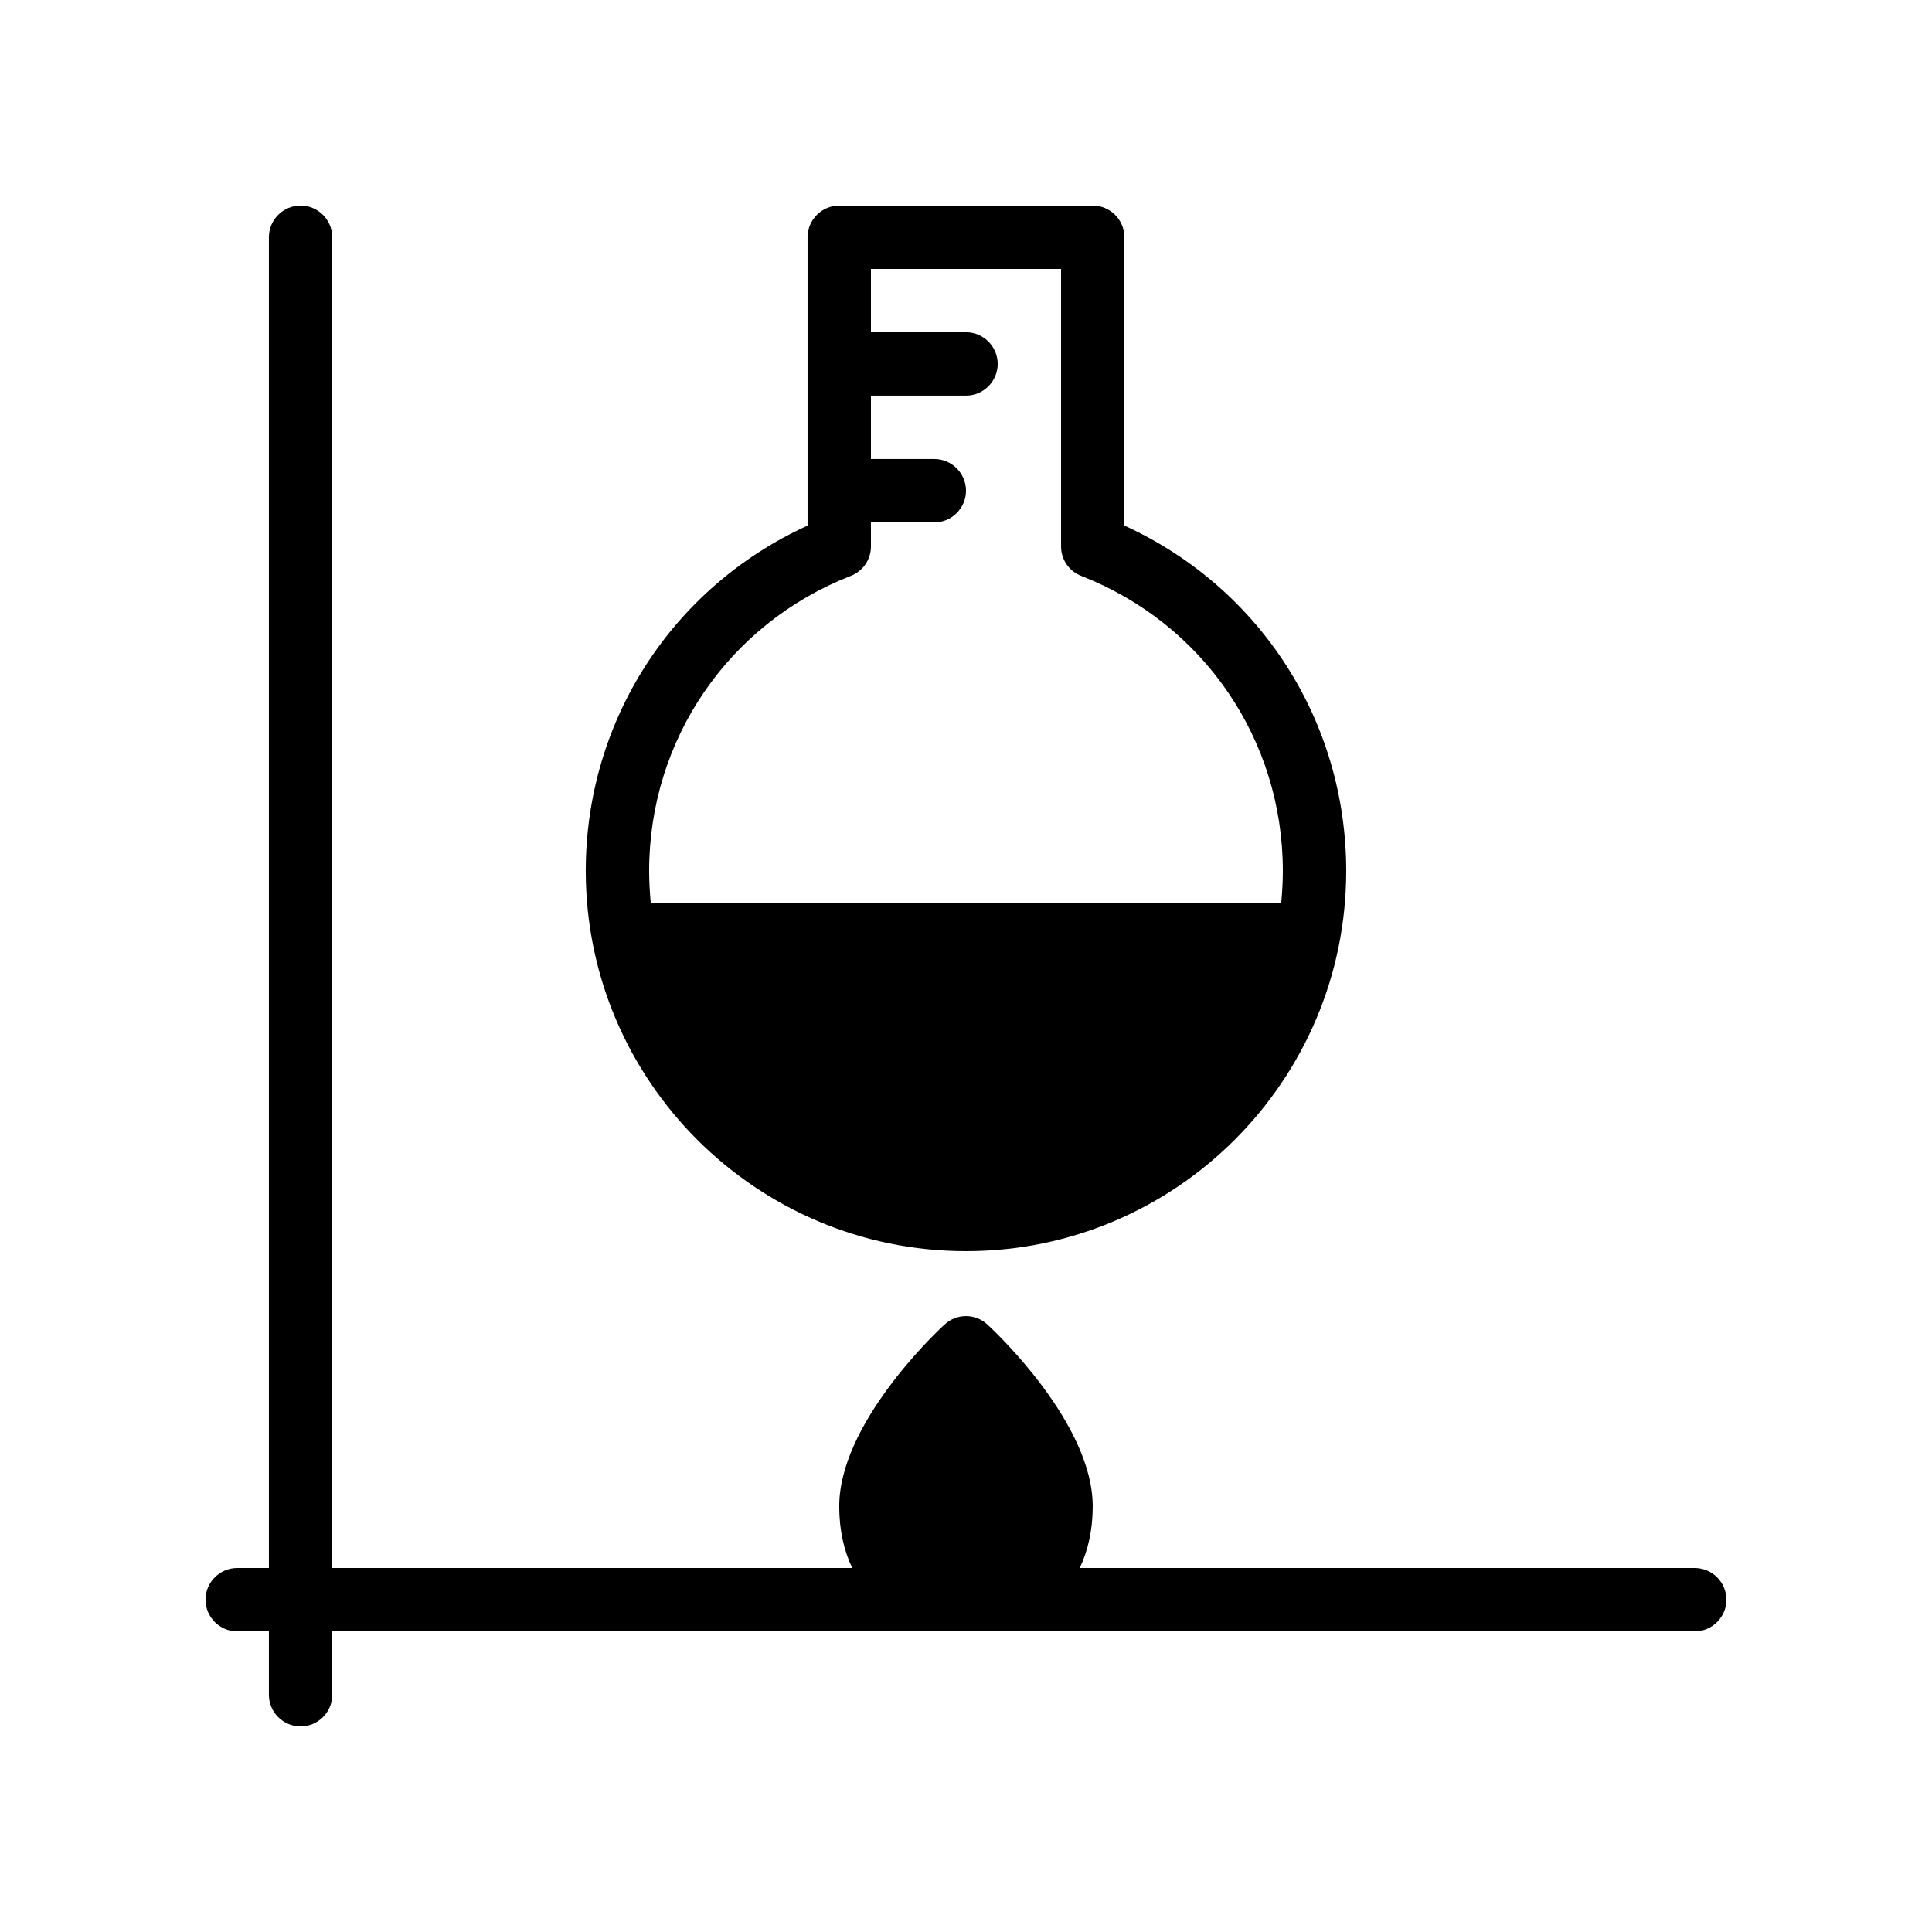 <?xml version="1.0" encoding="UTF-8"?>
<!-- Uploaded to: SVG Repo, www.svgrepo.com, Generator: SVG Repo Mixer Tools -->
<svg fill="#000000" width="800px" height="800px" version="1.1" viewBox="144 144 512 512" xmlns="http://www.w3.org/2000/svg">
 <g>
  <path d="m593.12 559.54h-162.98c2.184-4.617 3.441-9.992 3.441-16.375 0-21.578-25.023-45.512-27.879-48.113-3.191-3.023-8.23-3.023-11.418 0-2.856 2.602-27.879 26.535-27.879 48.113 0 6.383 1.258 11.754 3.441 16.375h-137.79v-352.67c0-4.617-3.777-8.398-8.398-8.398-4.617 0.004-8.395 3.781-8.395 8.398v352.67h-8.398c-4.617 0-8.398 3.777-8.398 8.398 0 4.617 3.777 8.398 8.398 8.398h8.398v16.793c0 4.617 3.777 8.398 8.398 8.398 4.617 0 8.398-3.777 8.398-8.398v-16.793h361.06c4.617 0 8.398-3.777 8.398-8.398-0.004-4.621-3.785-8.398-8.402-8.398z"/>
  <path d="m400 475.57c55.586 0 100.76-45.176 100.76-100.76 0-39.801-22.922-75.152-58.777-91.527v-76.41c0-4.617-3.777-8.398-8.398-8.398h-67.176c-4.617 0-8.398 3.777-8.398 8.398v76.41c-35.855 16.375-58.777 51.723-58.777 91.527 0.004 55.586 45.176 100.76 100.77 100.76zm-30.566-178.94c3.273-1.258 5.375-4.367 5.375-7.809v-6.383h16.793c4.617 0 8.398-3.777 8.398-8.398 0-4.617-3.777-8.398-8.398-8.398h-16.793v-16.793h25.191c4.617 0 8.398-3.777 8.398-8.398 0-4.617-3.777-8.398-8.398-8.398h-25.191v-16.785h50.383v73.555c0 3.441 2.098 6.551 5.375 7.809 32.41 12.68 53.398 43.414 53.398 78.176 0 2.856-0.168 5.625-0.418 8.398h-167.1c-0.25-2.773-0.418-5.543-0.418-8.398 0-34.762 20.992-65.496 53.402-78.176z"/>
 </g>
</svg>